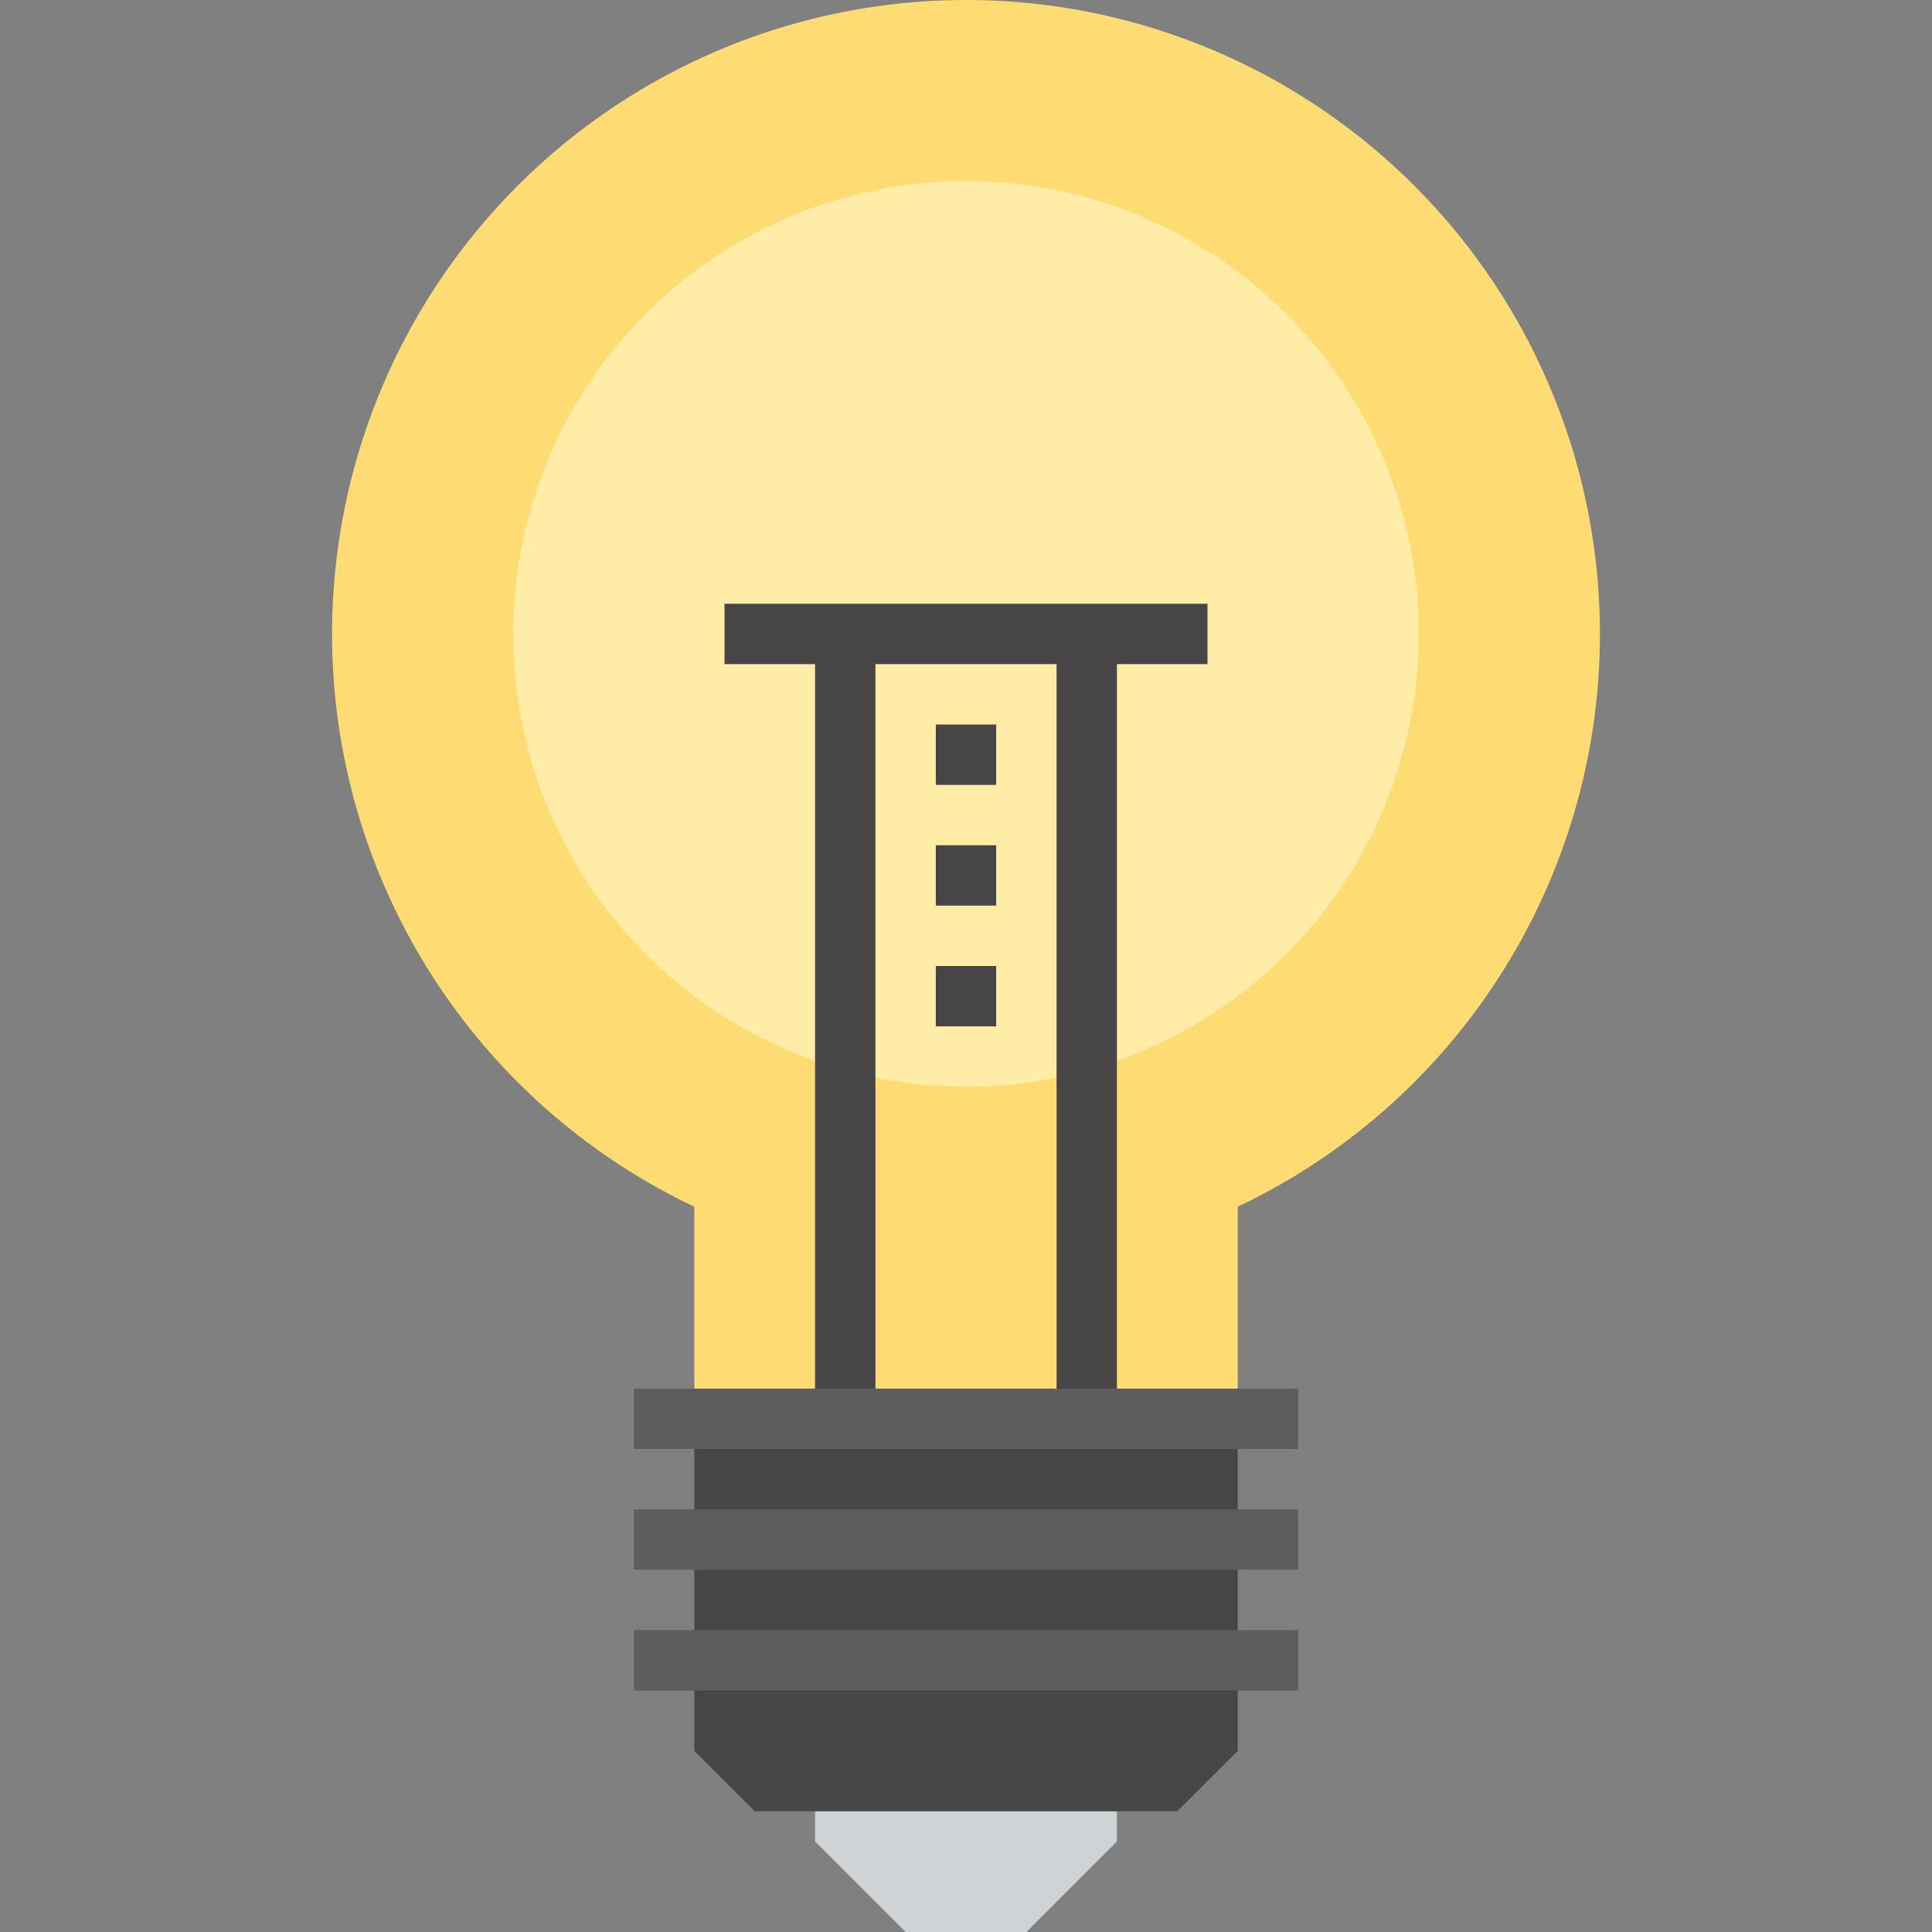 <?xml version="1.0" encoding="iso-8859-1"?>
<!-- Generator: Adobe Illustrator 19.0.0, SVG Export Plug-In . SVG Version: 6.00 Build 0)  -->
<svg version="1.1" id="Layer_1" xmlns="http://www.w3.org/2000/svg" xmlns:xlink="http://www.w3.org/1999/xlink" x="0px" y="0px"
	 viewBox="0 0 512 512" style="enable-background:new 0 0 512 512;" xml:space="preserve">
<rect x="0" y="0" width="512" height="512" fill="#808080" stroke="none"/>
<circle style="fill:#FFDC73;" cx="256" cy="168" r="168"/>
<circle style="fill:#FFECA6;" cx="256" cy="168" r="120"/>
<rect x="184" y="312" style="fill:#FFDC73;" width="144" height="64"/>
<g>
	<rect x="216" y="168" style="fill:#474545;" width="16" height="208"/>
	<rect x="280" y="168" style="fill:#474545;" width="16" height="208"/>
	<rect x="248" y="192" style="fill:#474545;" width="16" height="16"/>
	<rect x="248" y="224" style="fill:#474545;" width="16" height="16"/>
	<rect x="248" y="256" style="fill:#474545;" width="16" height="16"/>
	<rect x="192" y="160" style="fill:#474545;" width="128" height="16"/>
</g>
<polygon style="fill:#CFD3D6;" points="216,480 216,488 240,512 272,512 296,488 296,480 "/>
<polygon style="fill:#474545;" points="328,376 328,464 312,480 200,480 184,464 184,376 "/>
<g>
	<rect x="168" y="368" style="fill:#5E5C5C;" width="176" height="16"/>
	<rect x="168" y="400" style="fill:#5E5C5C;" width="176" height="16"/>
	<rect x="168" y="432" style="fill:#5E5C5C;" width="176" height="16"/>
</g>
<g>
</g>
<g>
</g>
<g>
</g>
<g>
</g>
<g>
</g>
<g>
</g>
<g>
</g>
<g>
</g>
<g>
</g>
<g>
</g>
<g>
</g>
<g>
</g>
<g>
</g>
<g>
</g>
<g>
</g>
</svg>
